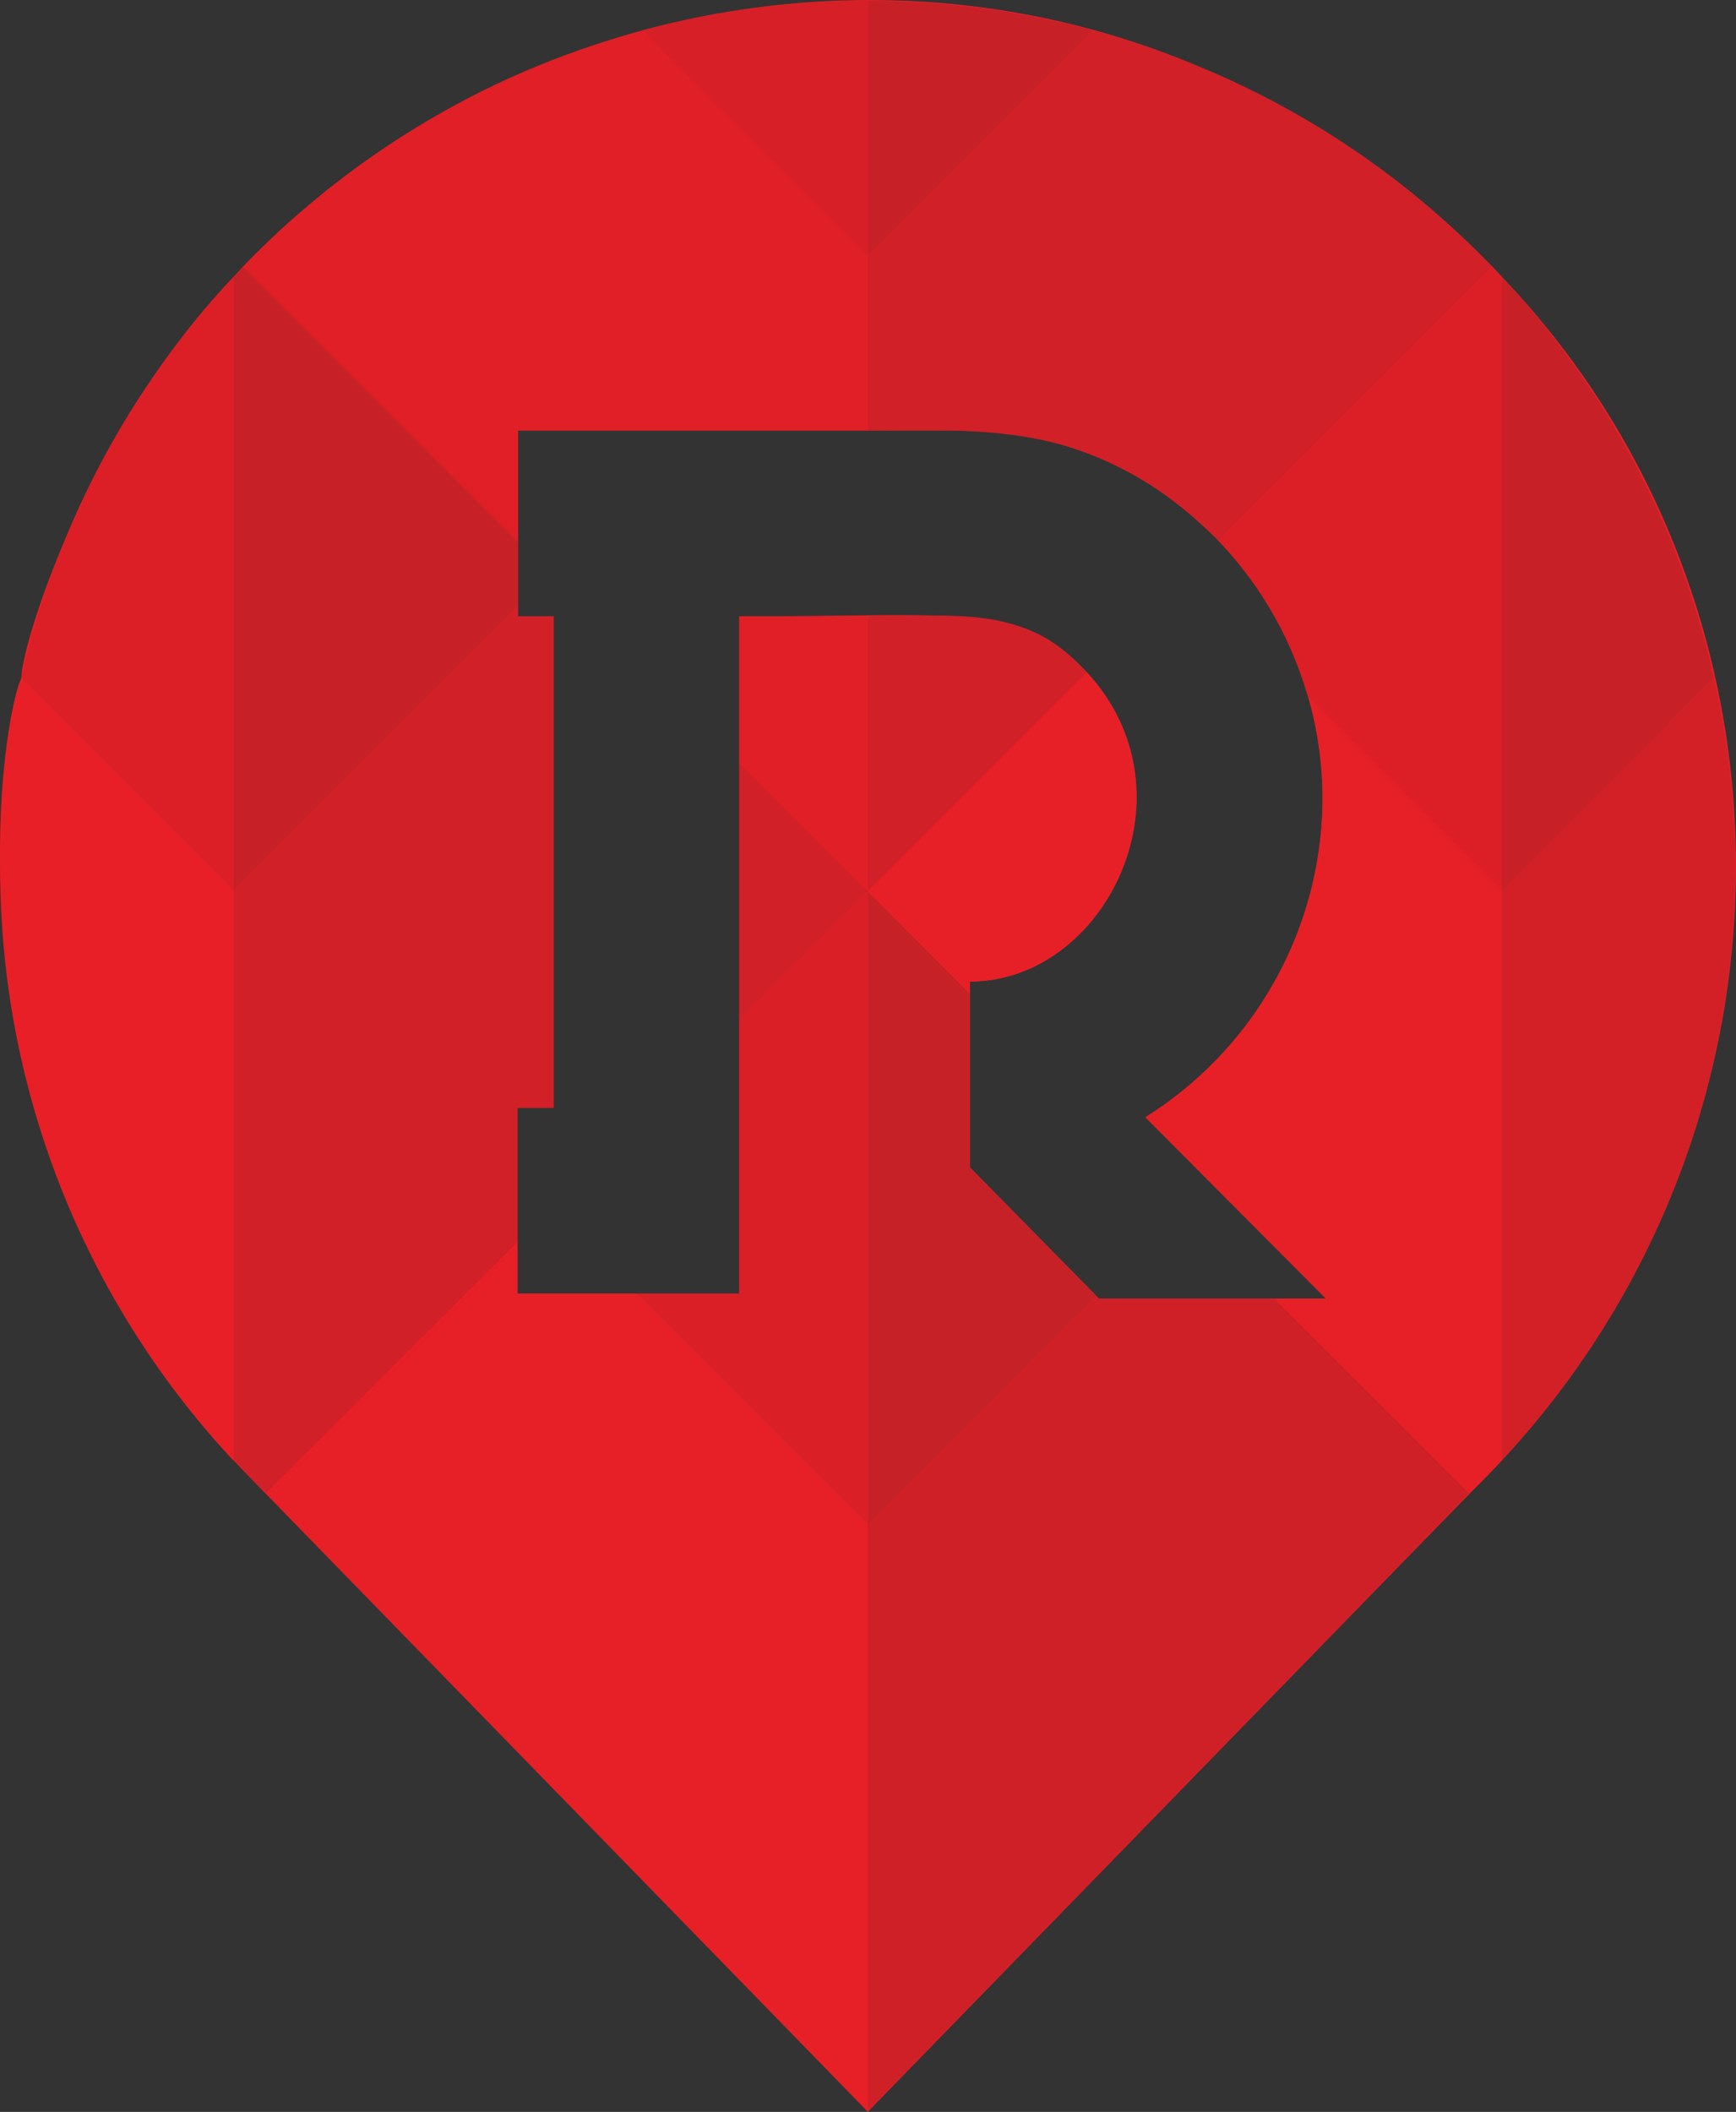 <svg id="Layer_1" data-name="Layer 1" xmlns="http://www.w3.org/2000/svg" viewBox="0 0 144.25 175.4"><rect x="0" y="0" width="144.25" height="175.4" fill="#333333" stroke="none"/><defs><style>.cls-1{fill:#e72027;}.cls-2{fill:#db1f27;}.cls-3{fill:#c62127;}.cls-4{fill:#fff;}.cls-5{fill:#d32027;}.cls-6{fill:#d02027;}.cls-7{fill:#dc1f26;}.cls-8{fill:#e91f27;}.cls-9{fill:none;}.cls-10{fill:#d12027;}.cls-11{fill:#c82027;}.cls-12{fill:#e01f26;}.cls-13{fill:#d61f27;}</style></defs><title>LOGO</title><path class="cls-1" d="M124.8,23h0c-1.34-1.33-1.68-1.84-4.24-4.18a71.37,71.37,0,0,0-20.4-13.06h0C75.09-5.12,45.87-.16,25.5,17.17c-.86.72-1.86,1.62-1.86,1.62C22.16,20.14,20.28,22,19.41,23h0C7.32,35.62,1.78,53.53,1.78,56.31.17,59.53-6,95,20.46,122.39l51.65,53c.61-.63,51-52.39,51.64-53h0C151.24,93.93,150.57,49.93,124.8,23ZM91.32,107.85,80.59,96.95V81.52c11.26,0,19-15.65,9.7-25.69-5.35-5.81-9.5-4.64-28.86-4.64v56.25H43V92h3V51.18H43.05V35.75H80c16.31,0,29.24,13.4,29.88,29.5A31.36,31.36,0,0,1,95.16,92.79l15,15.06Z"/><polygon class="cls-2" points="72.11 74.03 72.11 126.64 52.9 107.43 61.43 107.43 61.43 84.69 72.11 74.03"/><polygon class="cls-3" points="91.11 107.63 72.11 126.64 72.11 74.03 80.59 82.52 80.59 96.95 91.11 107.63"/><polygon class="cls-4" points="72.1 74.03 72.1 74.03 72.1 74.03 72.1 74.03"/><polygon class="cls-4" points="72.1 126.63 72.1 126.63 72.1 126.63 72.1 126.63"/><polygon class="cls-4" points="19.4 73.93 19.4 73.93 19.4 73.93 19.4 73.93"/><path class="cls-5" d="M142.42,56.31,124.8,73.93h0v47.35A72,72,0,0,0,142.42,56.31Z"/><path class="cls-6" d="M122.09,124c-6.27,6.51-45.9,47.17-50,51.37V126.64l19-19,.21.21h14.59Z"/><path class="cls-7" d="M19.4,23A71.9,71.9,0,0,0,1.78,56.31L19.4,73.93Z"/><path class="cls-8" d="M1.78,56.31a72,72,0,0,0,17.62,65V73.93Z"/><line class="cls-9" x1="19.4" y1="121.28" x2="32.54" y2="133.6"/><path class="cls-1" d="M72.11,126.64V175.4a501.32,501.32,0,0,0-50-51.37L43,103.15v4.28H52.9Z"/><path class="cls-1" d="M80.59,81.52v1L72.11,74,90.3,55.82C99.62,65.87,91.85,81.52,80.59,81.52Z"/><path class="cls-1" d="M124.8,73.93v47.35c-.35.37-.7.75-1.06,1.11h0c-.13.18-1.46,1.47-1.64,1.64l-16.18-16.18h4.29l-15-15.06a31.2,31.2,0,0,0,13.5-35Z"/><path class="cls-10" d="M46,51.18V92H43v11.15L22.11,124c-.92-.9-1.82-1.81-2.7-2.75V73.93L43.05,50.28v.9Z"/><polygon class="cls-10" points="72.11 74.03 61.43 84.69 61.43 63.36 72.11 74.03"/><path class="cls-11" d="M43.05,45v5.29L19.41,73.93V23l.8-.85Z"/><path class="cls-10" d="M90.3,55.82,72.11,74V51.18C79.88,51.18,85.16,50.25,90.3,55.82Z"/><path class="cls-10" d="M124,22.13,101.23,44.9c-10-10-18.94-9.15-29.13-9.15V21.23l18.7-18.7a70.58,70.58,0,0,1,9.34,3.21h0a71.53,71.53,0,0,1,20.4,13.06C122,20.12,122.87,21,124,22.13Z"/><path class="cls-7" d="M124.8,23V73.93L108.66,57.8a31.15,31.15,0,0,0-7.43-12.9L124,22.13Z"/><path class="cls-12" d="M72.11,21.23V35.75H43.05V45L20.21,22.13c1.25-1.25,2.1-2.12,3.43-3.33,0,0,1.18-1.09,3.65-3.1C40.75,5.11,52.06,3.2,53.39,2.53Z"/><polygon class="cls-12" points="72.11 51.18 72.11 74.03 61.43 63.36 61.43 51.18 72.11 51.18"/><path class="cls-11" d="M142.42,56.31A71.9,71.9,0,0,0,124.8,23v51Z"/><path class="cls-11" d="M72.1,21.23,90.81,2.52A72.16,72.16,0,0,0,72.1.07V21.23Z"/><path class="cls-13" d="M72.1.07A72.16,72.16,0,0,0,53.39,2.52L72.1,21.23Z"/></svg>